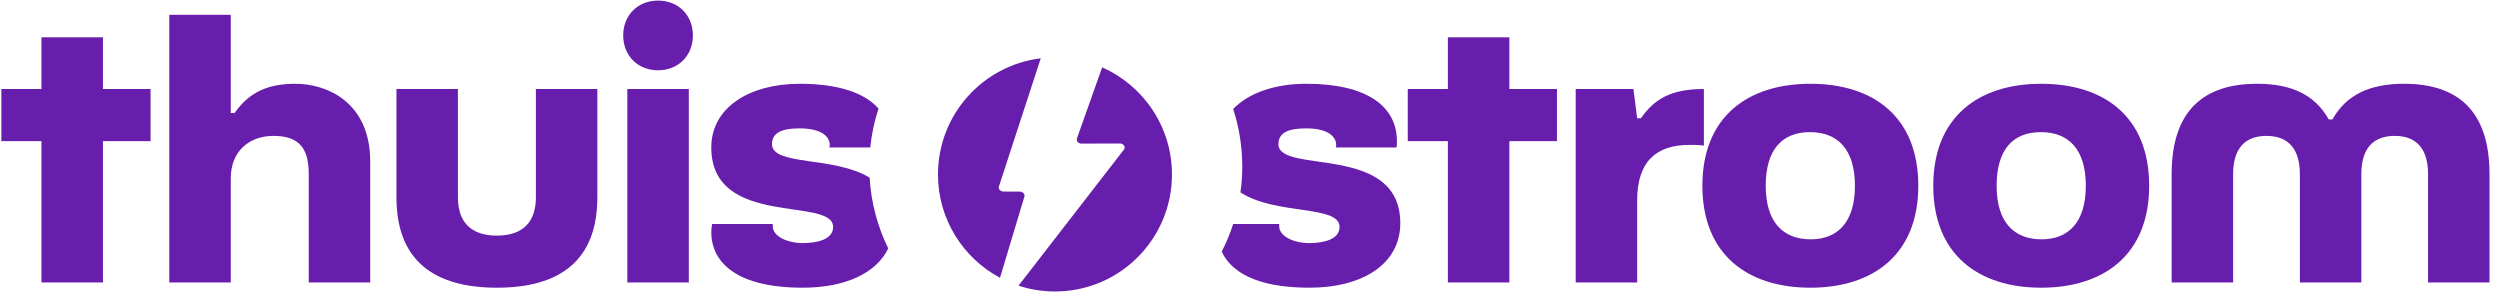 <svg width="211" height="25" viewBox="0 0 211 25" fill="none" xmlns="http://www.w3.org/2000/svg">
<path d="M8.69 7.512V3.149H3.5V7.512H0.115V11.912H3.5V23.839H8.69V11.912H12.708V7.512H8.69Z" fill="#681EAC"/>
<path d="M24.949 7.07C22.703 7.07 21.09 7.703 19.794 9.539H19.477V1.251H14.289V23.839H19.477V15.044C19.477 12.797 20.996 11.469 23.084 11.469C25.33 11.469 26.058 12.607 26.058 14.695V23.839H31.246V13.621C31.246 8.621 27.577 7.07 24.949 7.07Z" fill="#681EAC"/>
<path d="M45.229 7.512V16.657C45.229 18.651 44.217 19.885 41.938 19.885C39.659 19.885 38.648 18.651 38.648 16.657V7.512H33.46V16.657C33.46 22.035 36.686 24.282 41.938 24.282C47.191 24.282 50.416 22.035 50.416 16.657V7.512H45.229Z" fill="#681EAC"/>
<path d="M52.947 7.512V23.839H58.135V7.512H52.947ZM55.54 0.049C53.833 0.049 52.598 1.281 52.598 2.99C52.598 4.7 53.833 5.932 55.54 5.932C57.247 5.932 58.481 4.697 58.481 2.99C58.481 1.283 57.25 0.049 55.54 0.049Z" fill="#681EAC"/>
<path d="M73.397 14.994C70.397 13.161 65.156 14.017 65.156 12.164C65.156 11.12 66.138 10.835 67.499 10.835C69.429 10.835 70.03 11.595 70.03 12.228C70.03 12.354 69.998 12.448 69.998 12.448H73.45C73.564 11.313 73.802 10.213 74.148 9.164C72.992 7.856 70.804 7.07 67.499 7.07C63.259 7.07 60.033 9.064 60.033 12.448C60.033 19.284 70.315 16.563 70.315 19.155C70.315 20.232 68.922 20.516 67.751 20.516C66.455 20.516 65.221 19.947 65.221 19.094V18.903H60.094C60.065 19.126 60.033 19.378 60.033 19.63C60.033 21.751 61.646 24.282 67.751 24.282C71.326 24.282 73.948 23.067 74.969 20.968C74.074 19.146 73.52 17.126 73.397 14.994Z" fill="#681EAC"/>
<path d="M107.9 12.164C107.9 11.12 108.882 10.835 110.243 10.835C112.173 10.835 112.774 11.595 112.774 12.228C112.774 12.354 112.742 12.448 112.742 12.448H117.868C117.9 12.261 117.9 12.102 117.9 11.912C117.9 9.032 115.463 7.07 110.243 7.07C107.63 7.07 105.404 7.826 104.079 9.199C104.577 10.73 104.847 12.36 104.847 14.055C104.847 14.794 104.797 15.522 104.694 16.234C107.668 18.187 113.058 17.278 113.058 19.155C113.058 20.232 111.665 20.516 110.495 20.516C109.199 20.516 107.964 19.947 107.964 19.094V18.903H104.081C103.82 19.709 103.498 20.487 103.114 21.232C103.847 22.845 105.897 24.282 110.495 24.282C115.094 24.282 118.185 22.226 118.185 18.841C118.185 12.038 107.9 14.759 107.9 12.164Z" fill="#681EAC"/>
<path d="M127.39 7.512V3.149H122.2V7.512H118.815V11.912H122.2V23.839H127.39V11.912H131.408V7.512H127.39Z" fill="#681EAC"/>
<path d="M138.493 9.982H138.177L137.86 7.512H132.989V23.839H138.177V16.912C138.177 13.621 139.79 12.228 142.605 12.228C142.986 12.228 143.397 12.228 143.807 12.29V7.512C140.96 7.512 139.599 8.401 138.493 9.982Z" fill="#681EAC"/>
<path d="M152.793 7.07C147.509 7.07 143.681 9.856 143.681 15.677C143.681 21.498 147.509 24.282 152.793 24.282C158.078 24.282 161.905 21.498 161.905 15.677C161.905 9.856 158.107 7.07 152.793 7.07ZM152.823 20.199C150.482 20.199 149.028 18.745 149.028 15.677C149.028 12.61 150.421 11.152 152.761 11.152C155.101 11.152 156.556 12.607 156.556 15.677C156.556 18.748 155.101 20.199 152.823 20.199Z" fill="#681EAC"/>
<path d="M172.278 7.07C166.996 7.07 163.169 9.856 163.169 15.677C163.169 21.498 166.996 24.282 172.278 24.282C177.56 24.282 181.39 21.498 181.39 15.677C181.39 9.856 177.595 7.07 172.278 7.07ZM172.31 20.199C169.97 20.199 168.515 18.745 168.515 15.677C168.515 12.61 169.905 11.152 172.249 11.152C174.592 11.152 176.043 12.607 176.043 15.677C176.043 18.748 174.589 20.199 172.31 20.199Z" fill="#681EAC"/>
<path d="M202.904 7.07C200.024 7.07 198.03 7.988 196.86 10.076H196.543C195.373 7.988 193.381 7.07 190.502 7.07C186.009 7.07 183.287 9.316 183.287 14.695V23.839H188.475V14.695C188.475 12.703 189.331 11.469 191.29 11.469C193.249 11.469 194.109 12.703 194.109 14.695V23.839H199.297V14.695C199.297 12.703 200.15 11.469 202.112 11.469C204.074 11.469 204.927 12.703 204.927 14.695V23.839H210.115V14.695C210.115 9.316 207.397 7.07 202.904 7.07Z" fill="#681EAC"/>
<path d="M86.459 16.595L84.4 23.446C81.286 21.783 79.165 18.501 79.165 14.727C79.165 9.677 82.952 5.512 87.84 4.923L84.309 15.739C84.239 15.953 84.433 16.164 84.694 16.167L86.072 16.173C86.33 16.176 86.524 16.384 86.459 16.595Z" fill="#681EAC"/>
<path d="M98.914 14.727C98.914 20.179 94.495 24.601 89.04 24.601C87.966 24.601 86.931 24.428 85.963 24.111L94.858 12.627C95.028 12.407 94.832 12.111 94.518 12.111L91.28 12.12C91.013 12.12 90.817 11.9 90.893 11.686L93.022 5.685C96.492 7.216 98.914 10.689 98.914 14.727Z" fill="#681EAC"/>
</svg>
